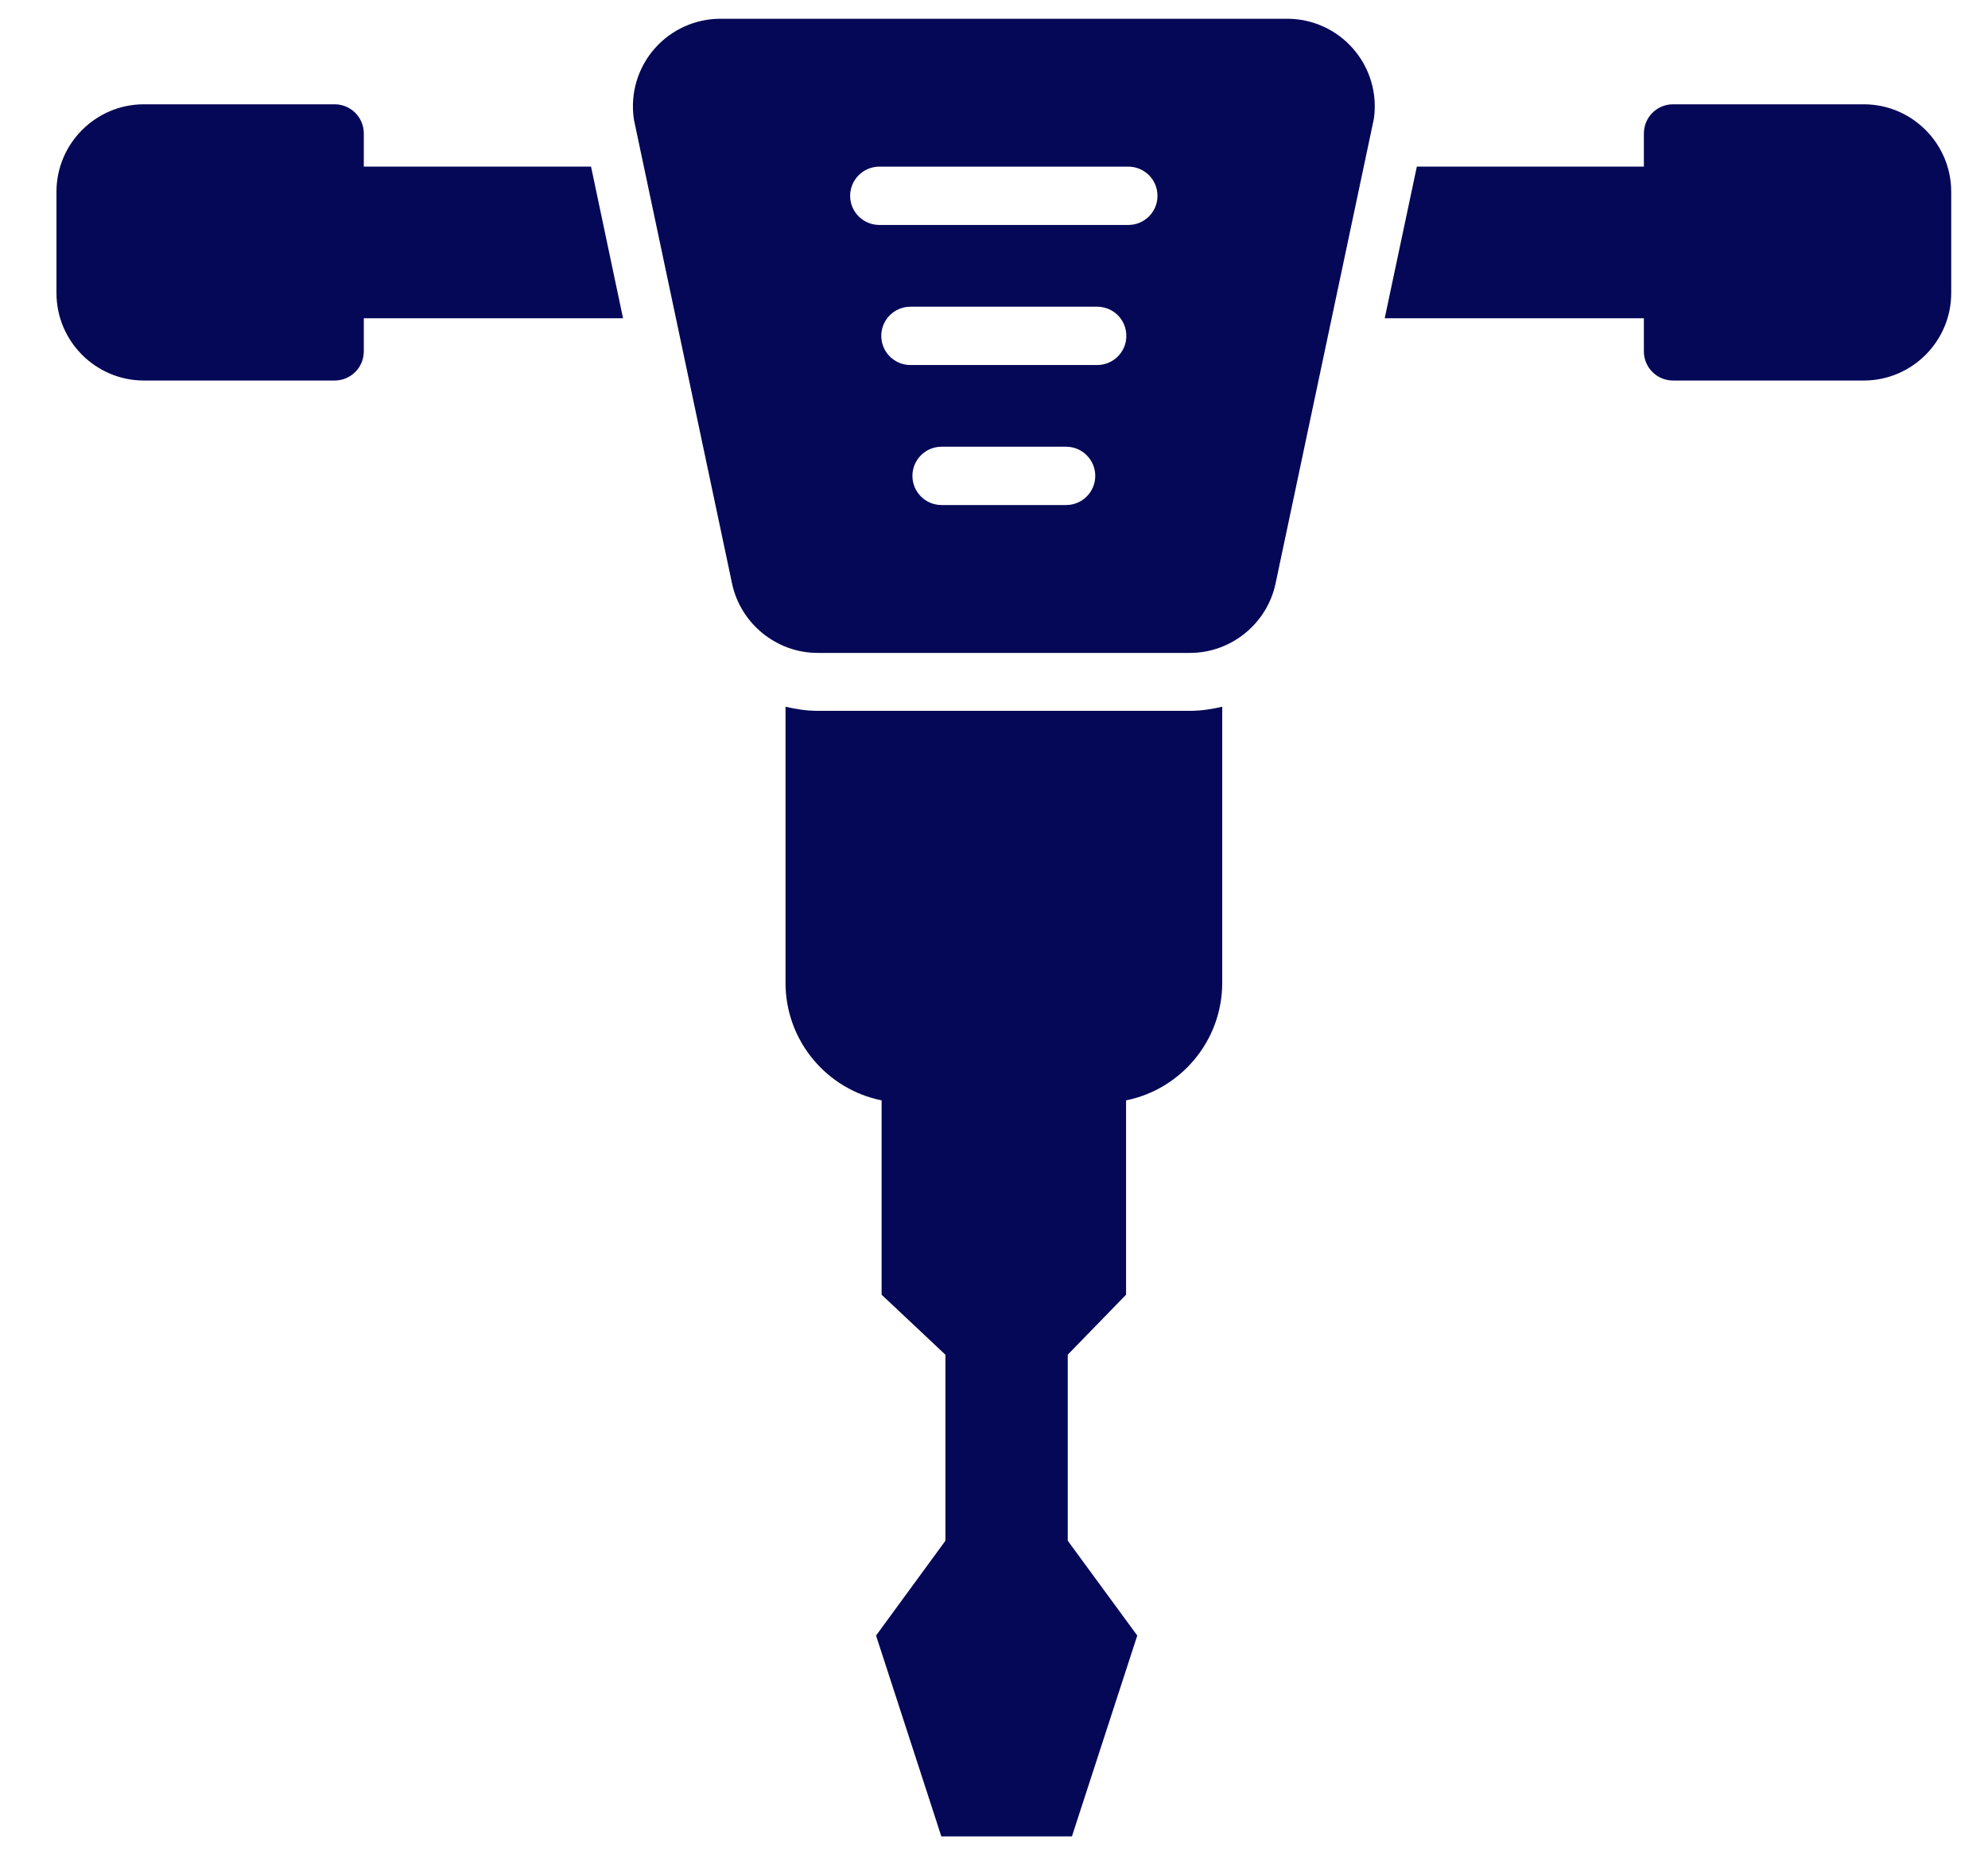 <svg width="30" height="28" viewBox="0 0 30 28" fill="none" xmlns="http://www.w3.org/2000/svg">
<path d="M20.419 0.735C20.169 0.448 19.806 0.283 19.425 0.283H10.872C10.491 0.283 10.128 0.448 9.877 0.735C9.626 1.022 9.512 1.404 9.563 1.781C9.564 1.792 9.566 1.803 9.568 1.814L11.047 8.806C11.175 9.413 11.719 9.854 12.339 9.854H17.957C18.578 9.854 19.121 9.413 19.249 8.806L20.728 1.814C20.731 1.803 20.733 1.793 20.734 1.781C20.785 1.404 20.671 1.022 20.419 0.735ZM16.088 7.622H14.209C13.966 7.622 13.769 7.426 13.769 7.182C13.769 6.939 13.966 6.742 14.209 6.742H16.088C16.331 6.742 16.528 6.939 16.528 7.182C16.528 7.426 16.331 7.622 16.088 7.622ZM16.557 5.509H13.739C13.496 5.509 13.299 5.312 13.299 5.069C13.299 4.825 13.496 4.629 13.739 4.629H16.557C16.801 4.629 16.997 4.825 16.997 5.069C16.998 5.311 16.801 5.509 16.557 5.509ZM17.027 3.395H13.27C13.026 3.395 12.829 3.198 12.829 2.955C12.829 2.712 13.027 2.515 13.27 2.515H17.027C17.27 2.515 17.467 2.712 17.467 2.955C17.468 3.198 17.27 3.395 17.027 3.395Z" fill="#050856"/>
<path d="M28.125 1.574H25.247C25.004 1.574 24.807 1.771 24.807 2.014V2.514H21.381L20.896 4.803H24.807V5.303C24.807 5.546 25.004 5.743 25.247 5.743H28.125C28.853 5.743 29.445 5.15 29.445 4.422V2.895C29.445 2.167 28.853 1.574 28.125 1.574Z" fill="#050856"/>
<path d="M8.919 2.514H5.49V2.014C5.49 1.771 5.293 1.574 5.05 1.574H2.172C1.444 1.574 0.852 2.167 0.852 2.895V4.422C0.852 5.15 1.444 5.743 2.172 5.743H5.05C5.293 5.743 5.49 5.546 5.49 5.303V4.803H9.402L8.919 2.514Z" fill="#050856"/>
<path d="M17.957 10.728H12.34C12.173 10.728 12.011 10.703 11.854 10.666V14.833C11.854 15.709 12.476 16.44 13.304 16.607V19.54L14.267 20.446V23.253L13.22 24.684L14.09 27.36L14.205 27.715H16.176L17.162 24.684L16.113 23.253V20.445L16.993 19.54V16.607C17.82 16.44 18.444 15.709 18.444 14.832V10.666C18.286 10.703 18.125 10.728 17.957 10.728Z" fill="#050856"/>
</svg>
